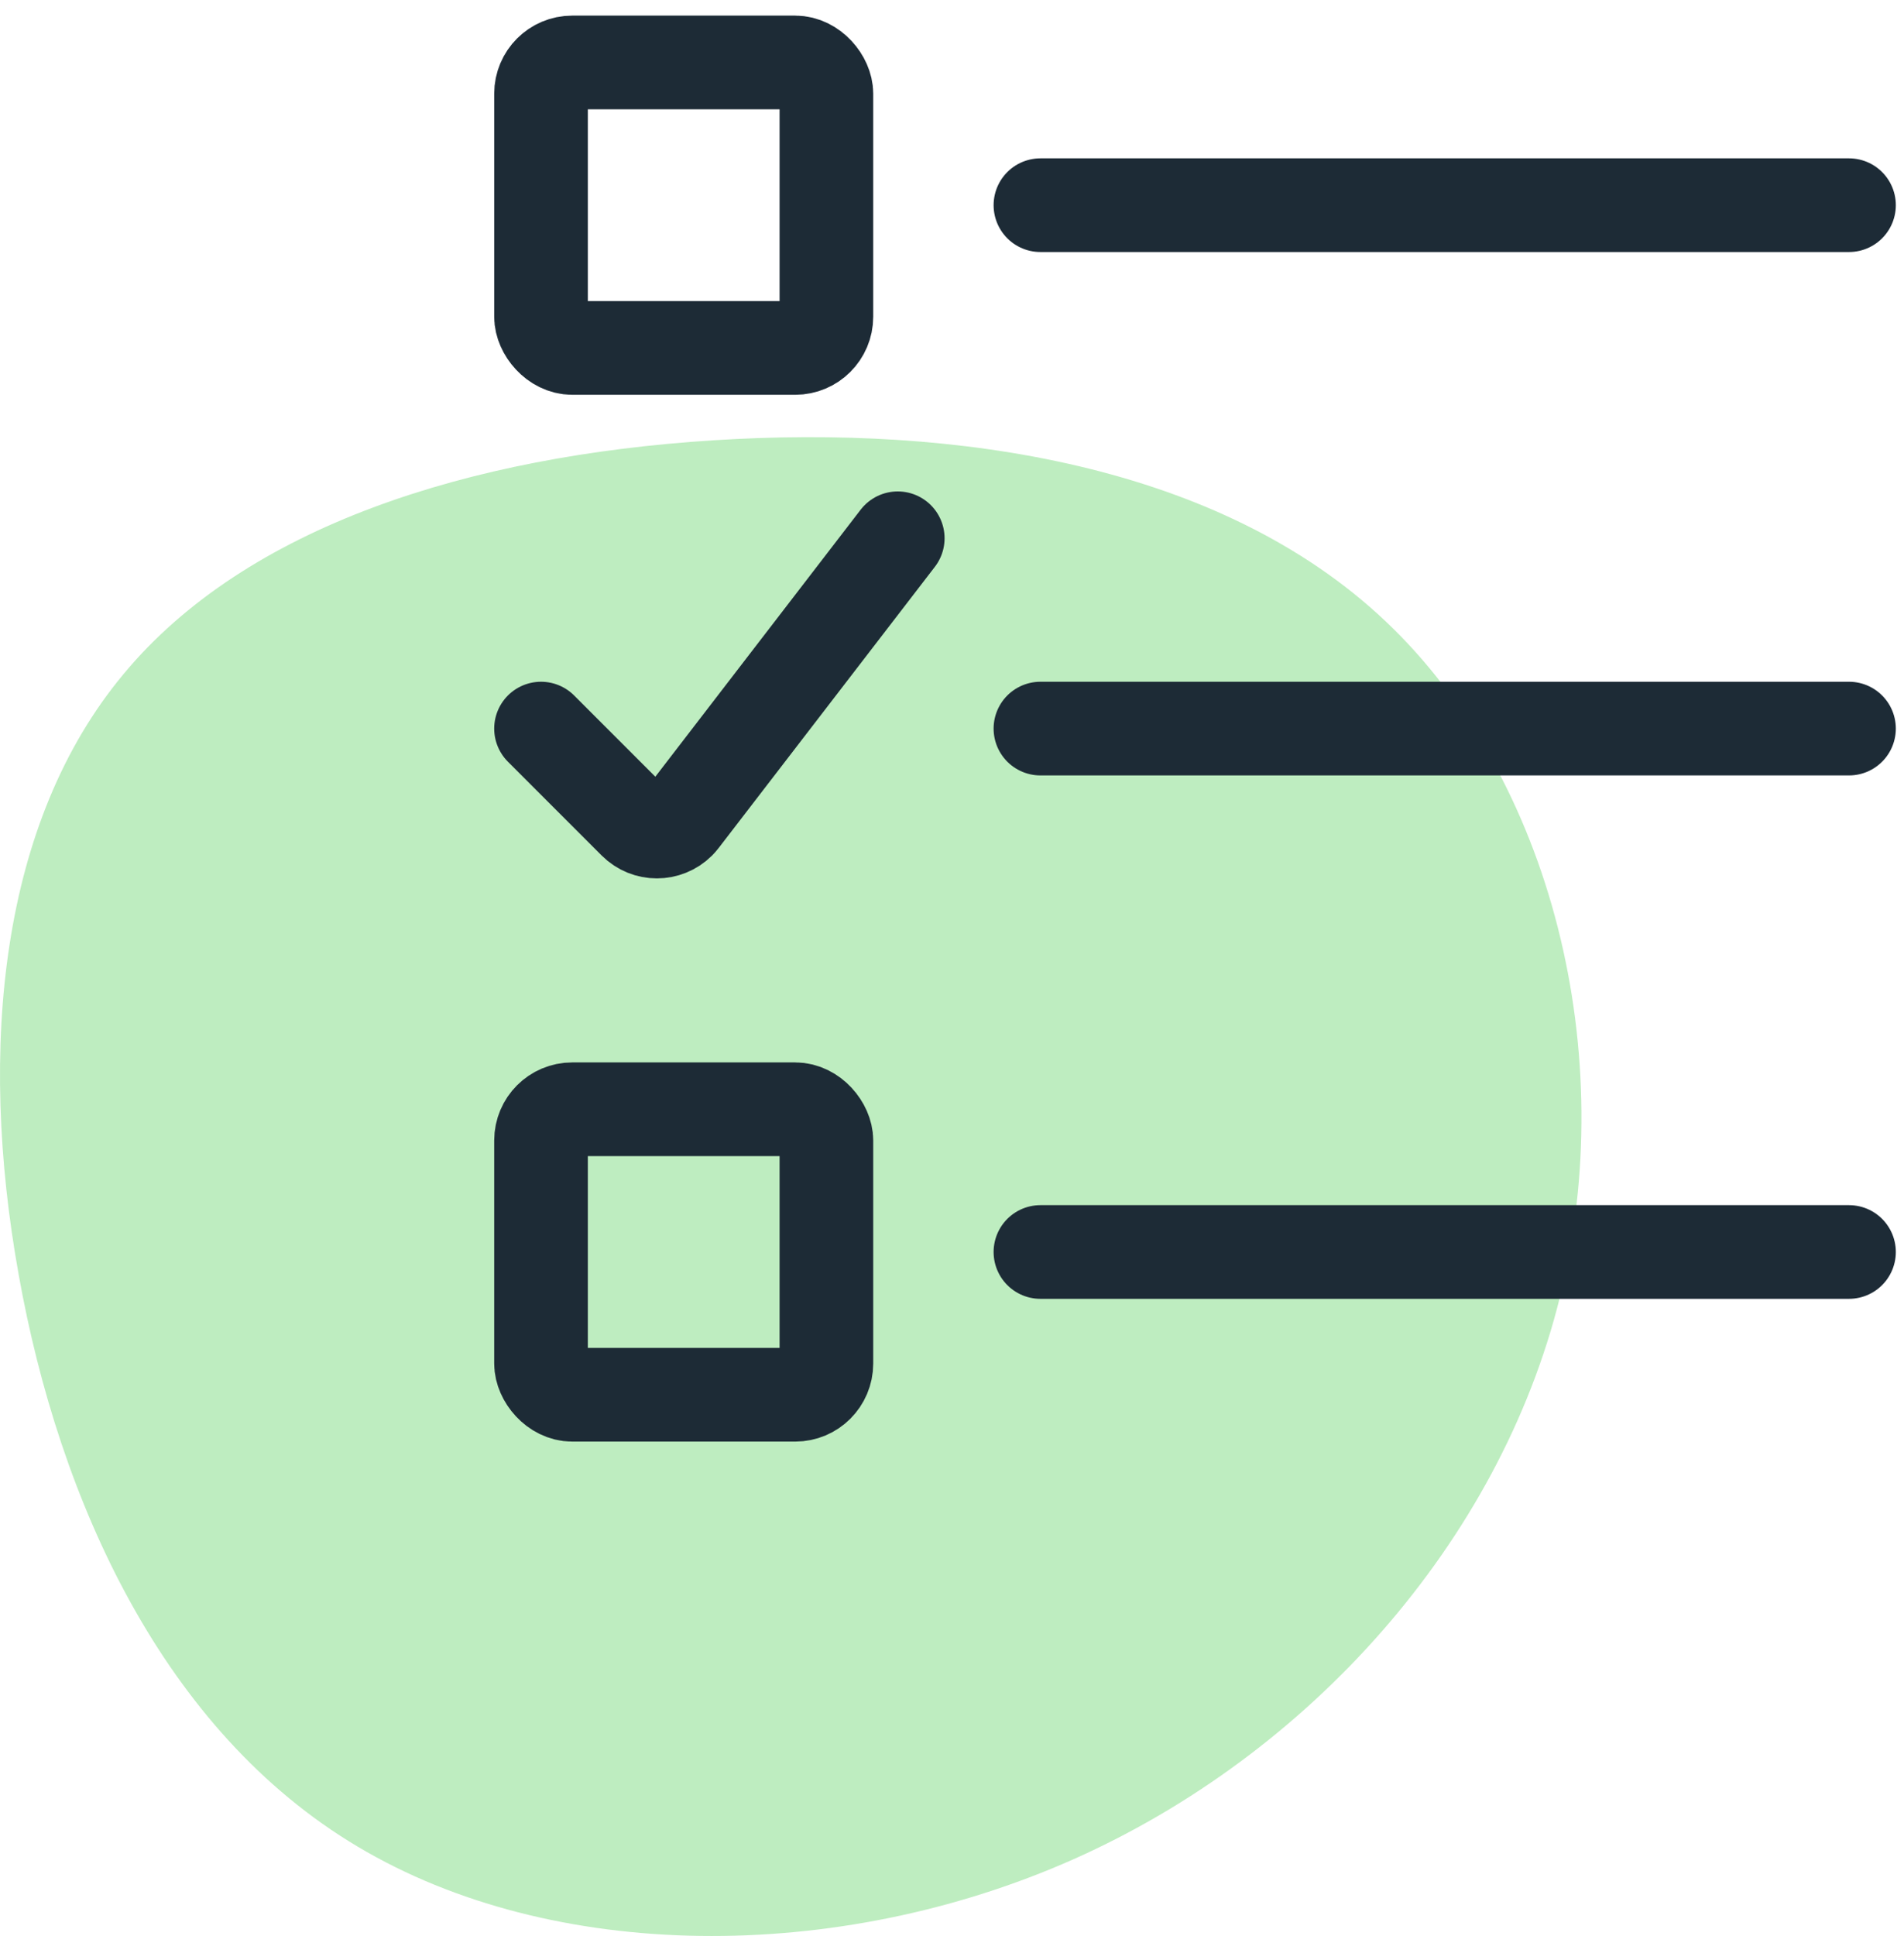 <?xml version="1.0" encoding="UTF-8"?>
<svg width="61px" height="62px" viewBox="0 0 61 62" version="1.1" xmlns="http://www.w3.org/2000/svg" xmlns:xlink="http://www.w3.org/1999/xlink">
    <title>Automated checklists</title>
    <g id="64x64" stroke="none" stroke-width="1" fill="none" fill-rule="evenodd">
        <g id="5-Icons/Project-Management/z-Features/Checklists" transform="translate(0, -2)">
            <g id="Checklists" transform="translate(0, 4)">
                <path d="M44.395,17.9 C49.717,22.936 51.91,31.758 49.971,39.561 C48.031,47.375 41.971,54.171 34.391,57.543 C26.799,60.914 17.687,60.851 11.462,57.14 C5.237,53.44 1.898,46.092 0.598,38.819 C-0.713,31.535 0.014,24.315 3.959,19.586 C7.892,14.847 15.043,12.599 22.844,12.101 C30.634,11.602 39.074,12.864 44.395,17.9 Z" id="Path-" fill="#BEEDC0"></path>
                <line x1="33.333" y1="4.571" x2="59.238" y2="4.571" id="Path" stroke="#1D2B36" stroke-width="3" stroke-linecap="round" stroke-linejoin="bevel"></line>
                <line x1="33.333" y1="21.333" x2="59.238" y2="21.333" id="Path" stroke="#1D2B36" stroke-width="3" stroke-linecap="round" stroke-linejoin="bevel"></line>
                <line x1="33.333" y1="38.095" x2="59.238" y2="38.095" id="Path" stroke="#1D2B36" stroke-width="3" stroke-linecap="round" stroke-linejoin="bevel"></line>
                <rect id="Rectangle" stroke="#1D2B36" stroke-width="3" stroke-linecap="round" stroke-linejoin="bevel" x="17.333" y="-1.2908193e-13" width="9.143" height="9.143" rx="1"></rect>
                <rect id="Rectangle" stroke="#1D2B36" stroke-width="3" stroke-linecap="round" stroke-linejoin="bevel" x="17.333" y="33.524" width="9.143" height="9.143" rx="1"></rect>
                <path d="M17.333,21.333 L20.338,24.338 C20.728,24.728 21.361,24.728 21.752,24.338 C21.782,24.307 21.811,24.274 21.837,24.24 L28.762,15.238 L28.762,15.238" id="Path" stroke="#1D2B36" stroke-width="3" stroke-linecap="round" stroke-linejoin="bevel"></path>
            </g>
        </g>
    </g>
</svg>